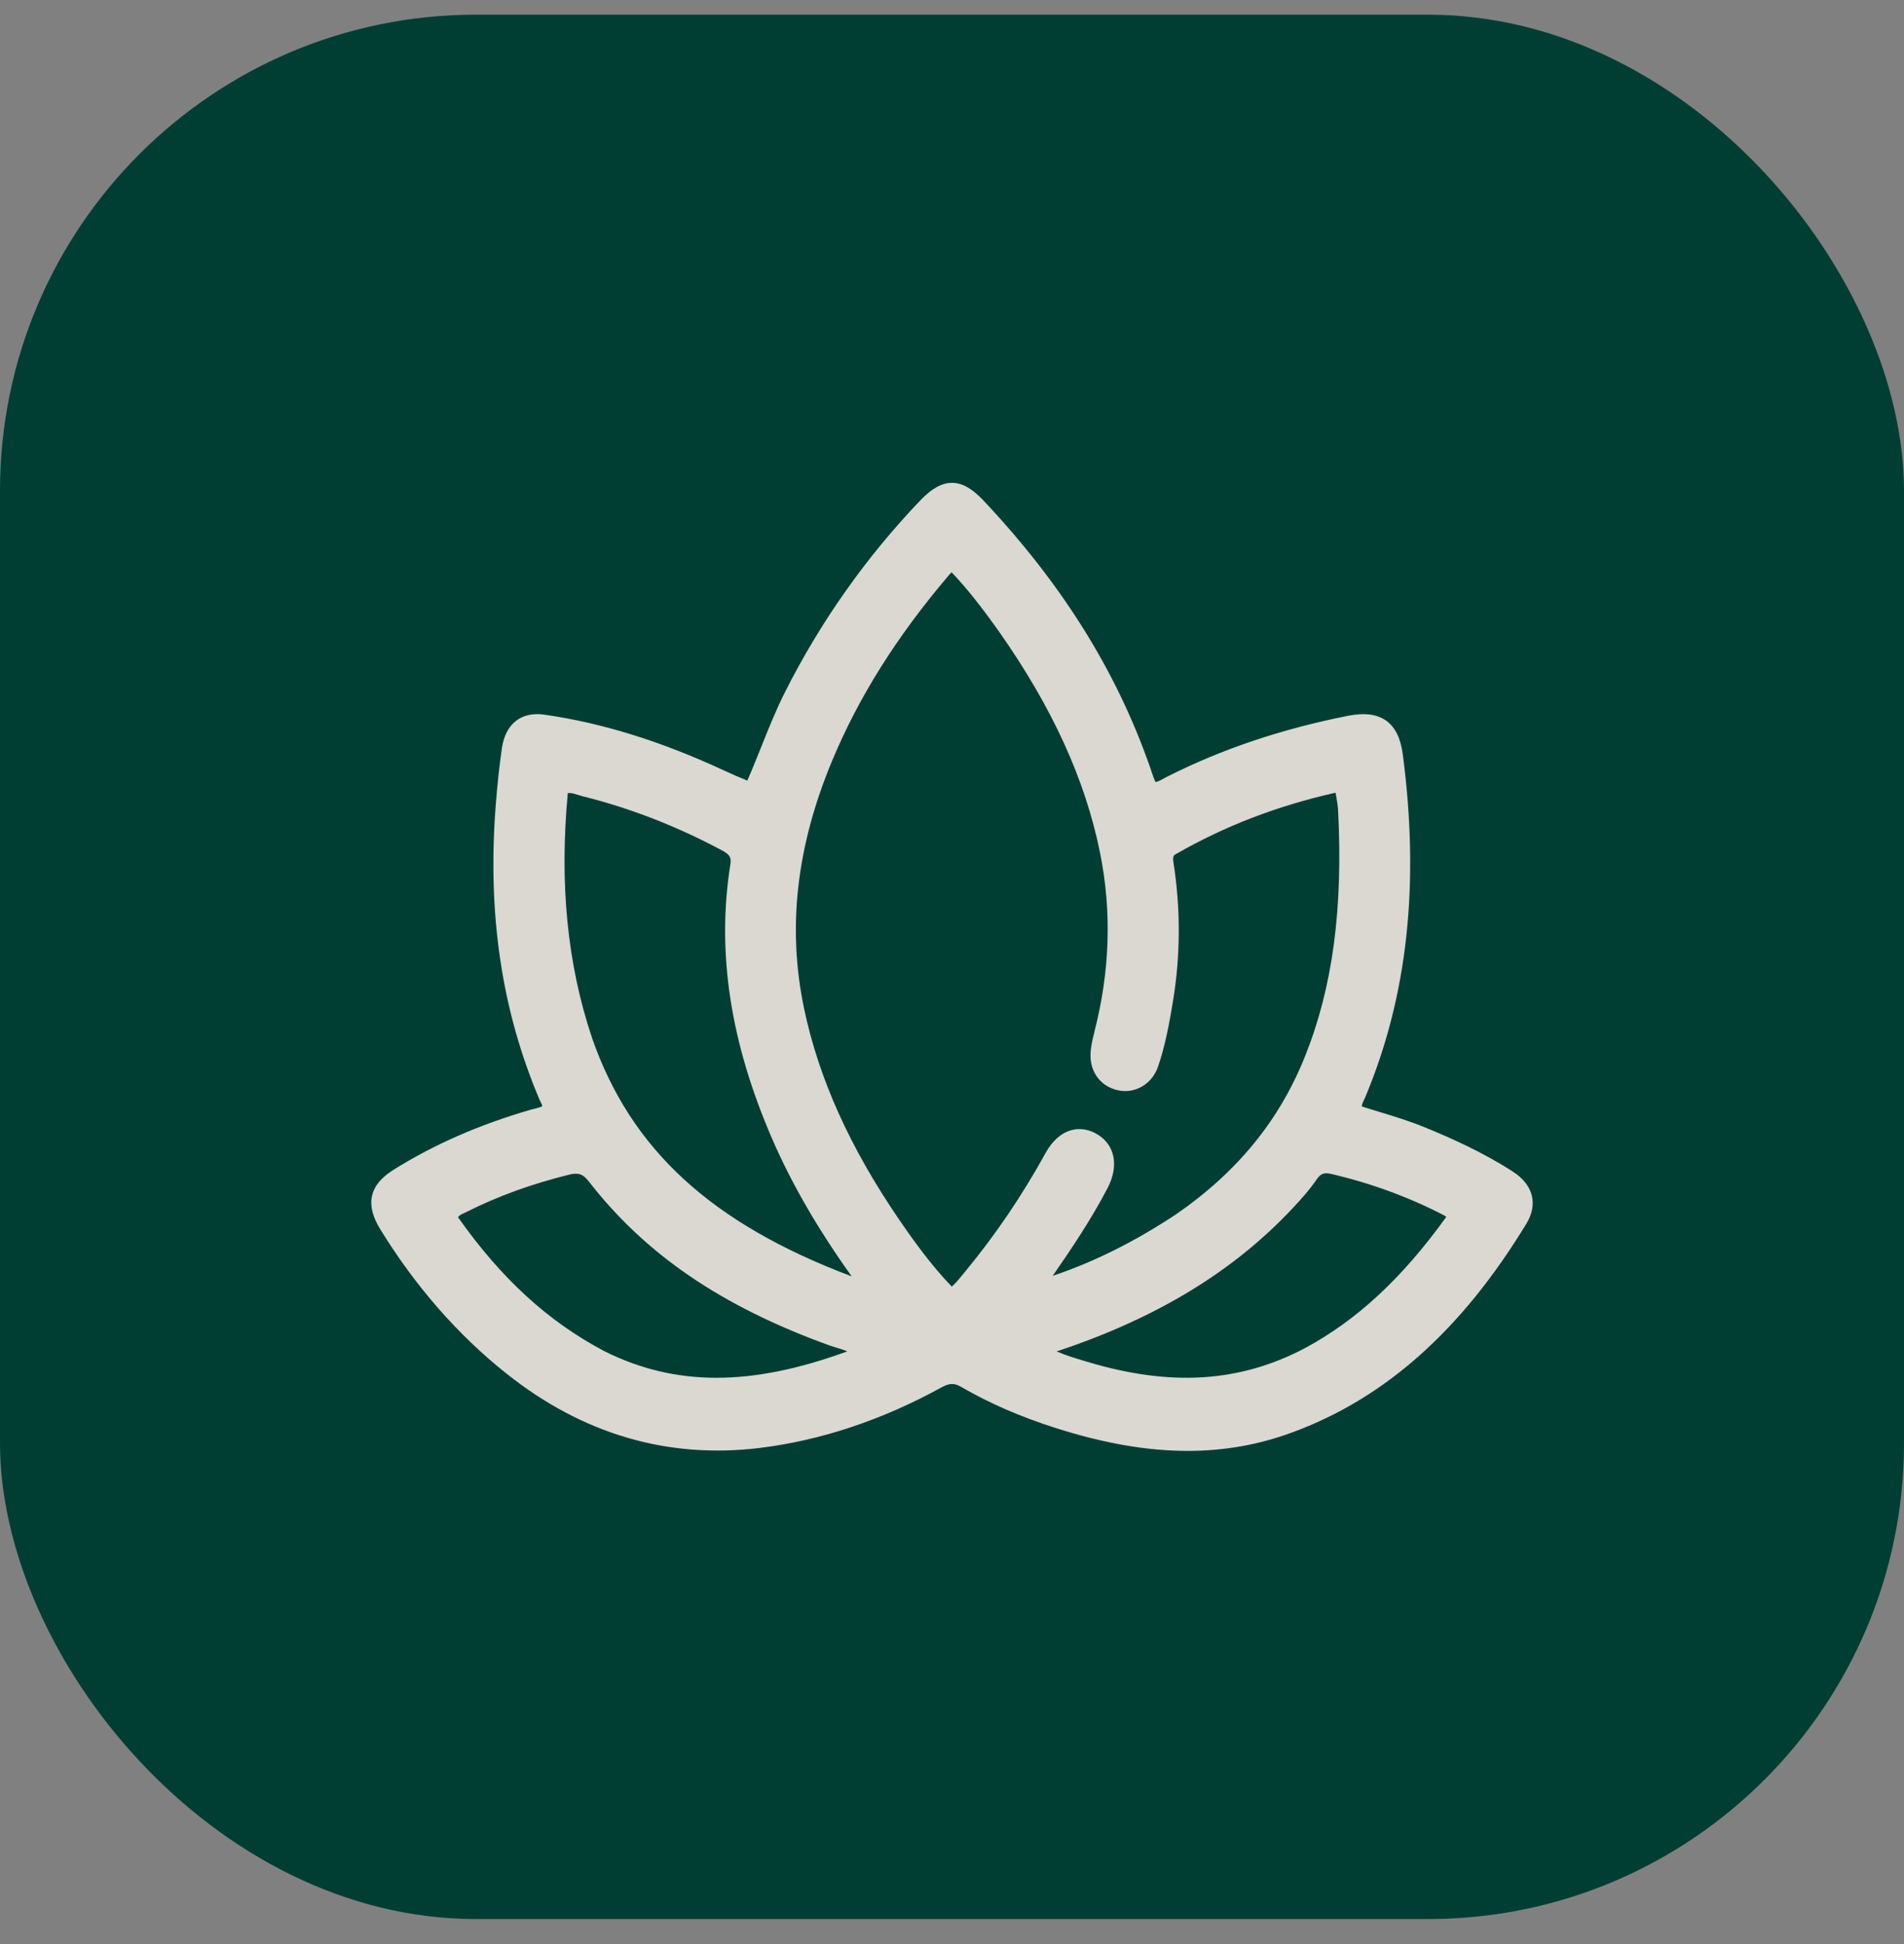 <svg width="48" height="49" viewBox="0 0 48 49" fill="none" xmlns="http://www.w3.org/2000/svg">
<rect x="0" y="0" width="48" height="49" fill="#808080" stroke="none"/>
<rect y="0.37" width="48" height="48" rx="12" fill="#003E33"/>
<path d="M38.148 29.536C37.373 29.034 36.55 28.673 35.922 28.415C35.544 28.26 35.155 28.141 34.776 28.026C34.626 27.98 34.477 27.935 34.33 27.887C34.337 27.826 34.362 27.773 34.391 27.712C34.404 27.686 34.415 27.662 34.426 27.636C35.486 25.097 35.792 22.279 35.365 19.018C35.312 18.613 35.178 18.336 34.956 18.172C34.722 18 34.399 17.958 33.969 18.044C32.284 18.381 30.794 18.884 29.412 19.582C29.384 19.596 29.357 19.611 29.329 19.627C29.25 19.671 29.191 19.703 29.13 19.71C29.11 19.666 29.09 19.622 29.074 19.576C28.234 17.053 26.83 14.773 24.783 12.605C24.503 12.31 24.256 12.171 24.001 12.17H23.998C23.744 12.17 23.492 12.31 23.205 12.608C21.839 14.036 20.691 15.66 19.793 17.438C19.566 17.887 19.377 18.359 19.195 18.816C19.082 19.098 18.965 19.389 18.84 19.674C18.659 19.603 18.477 19.524 18.274 19.43C16.672 18.684 15.181 18.221 13.717 18.012C13.139 17.931 12.743 18.245 12.654 18.853C12.588 19.298 12.537 19.78 12.495 20.326C12.288 23.053 12.649 25.471 13.601 27.716C13.611 27.739 13.622 27.762 13.633 27.783C13.657 27.832 13.669 27.859 13.672 27.882C13.618 27.912 13.553 27.927 13.479 27.945C13.443 27.953 13.406 27.962 13.372 27.972C12.079 28.348 10.95 28.843 9.924 29.482C9.615 29.675 9.437 29.889 9.38 30.137C9.322 30.387 9.389 30.663 9.585 30.981C10.469 32.419 11.539 33.644 12.768 34.621C14.684 36.146 16.829 36.777 19.148 36.496C20.692 36.307 22.239 35.793 23.745 34.964C23.936 34.86 24.058 34.857 24.228 34.955C24.948 35.372 25.728 35.711 26.611 35.992C27.816 36.377 28.913 36.57 29.94 36.57C30.857 36.57 31.721 36.417 32.558 36.111C34.911 35.252 36.848 33.529 38.482 30.84C38.778 30.351 38.653 29.864 38.147 29.536H38.148ZM27.59 26.012C27.544 26.189 27.499 26.377 27.492 26.571C27.477 27.033 27.763 27.4 28.206 27.485C28.632 27.567 29.048 27.314 29.194 26.885C29.379 26.346 29.48 25.782 29.568 25.253C29.762 24.093 29.766 22.908 29.582 21.733C29.56 21.588 29.592 21.557 29.635 21.533C30.869 20.823 32.191 20.313 33.669 19.98C33.673 20.002 33.677 20.025 33.681 20.047C33.706 20.182 33.727 20.299 33.733 20.415C33.861 22.905 33.598 24.873 32.905 26.612C32.261 28.231 31.196 29.538 29.65 30.606C28.604 31.297 27.584 31.806 26.538 32.158C26.542 32.152 26.546 32.147 26.55 32.141C27.023 31.459 27.517 30.722 27.923 29.943C28.214 29.385 28.11 28.853 27.656 28.586C27.443 28.461 27.218 28.427 27.004 28.487C26.749 28.558 26.525 28.758 26.358 29.063C25.775 30.123 25.099 31.12 24.352 32.026C24.326 32.055 24.302 32.087 24.276 32.118C24.186 32.229 24.101 32.336 23.994 32.429C23.474 31.887 23.038 31.281 22.676 30.753C21.427 28.929 20.641 27.184 20.27 25.417C19.845 23.383 20.076 21.342 20.977 19.177C21.647 17.569 22.607 16.043 23.91 14.511L23.929 14.489C23.954 14.459 23.97 14.439 23.993 14.427C24.368 14.822 24.752 15.305 25.198 15.937C26.529 17.833 27.357 19.647 27.73 21.483C28.031 22.966 27.983 24.49 27.588 26.013L27.59 26.012ZM26.706 34.04C29.183 33.209 31.108 32.035 32.59 30.451C32.795 30.233 33.011 29.993 33.196 29.723C33.294 29.581 33.382 29.548 33.56 29.589C34.565 29.823 35.519 30.174 36.397 30.629C36.416 30.638 36.435 30.652 36.461 30.672C35.348 32.217 34.213 33.271 32.897 33.98C31.257 34.844 29.518 34.955 27.422 34.328L27.349 34.306C27.119 34.238 26.883 34.168 26.636 34.061C26.66 34.054 26.682 34.045 26.706 34.038V34.04ZM14.84 29.773C16.266 31.615 18.194 32.93 20.906 33.91C20.968 33.931 21.03 33.951 21.093 33.97C21.18 33.997 21.27 34.022 21.36 34.061C18.922 34.952 17.021 34.948 15.231 34.054C13.817 33.306 12.644 32.234 11.546 30.68C11.578 30.633 11.628 30.608 11.706 30.573C11.728 30.563 11.751 30.553 11.771 30.542C12.555 30.148 13.399 29.842 14.353 29.606C14.579 29.551 14.698 29.591 14.84 29.775V29.773ZM14.926 26.163C14.301 24.3 14.101 22.28 14.314 19.989C14.396 19.98 14.474 20.004 14.566 20.034C14.606 20.047 14.645 20.059 14.684 20.069C15.873 20.363 17.053 20.821 18.193 21.429C18.393 21.536 18.441 21.61 18.414 21.777C18.061 23.999 18.407 26.271 19.474 28.723C19.964 29.847 20.617 30.976 21.471 32.171C17.931 30.837 15.905 28.973 14.926 26.164V26.163Z" fill="#F2E9E2" fill-opacity="0.9"/>
</svg>
